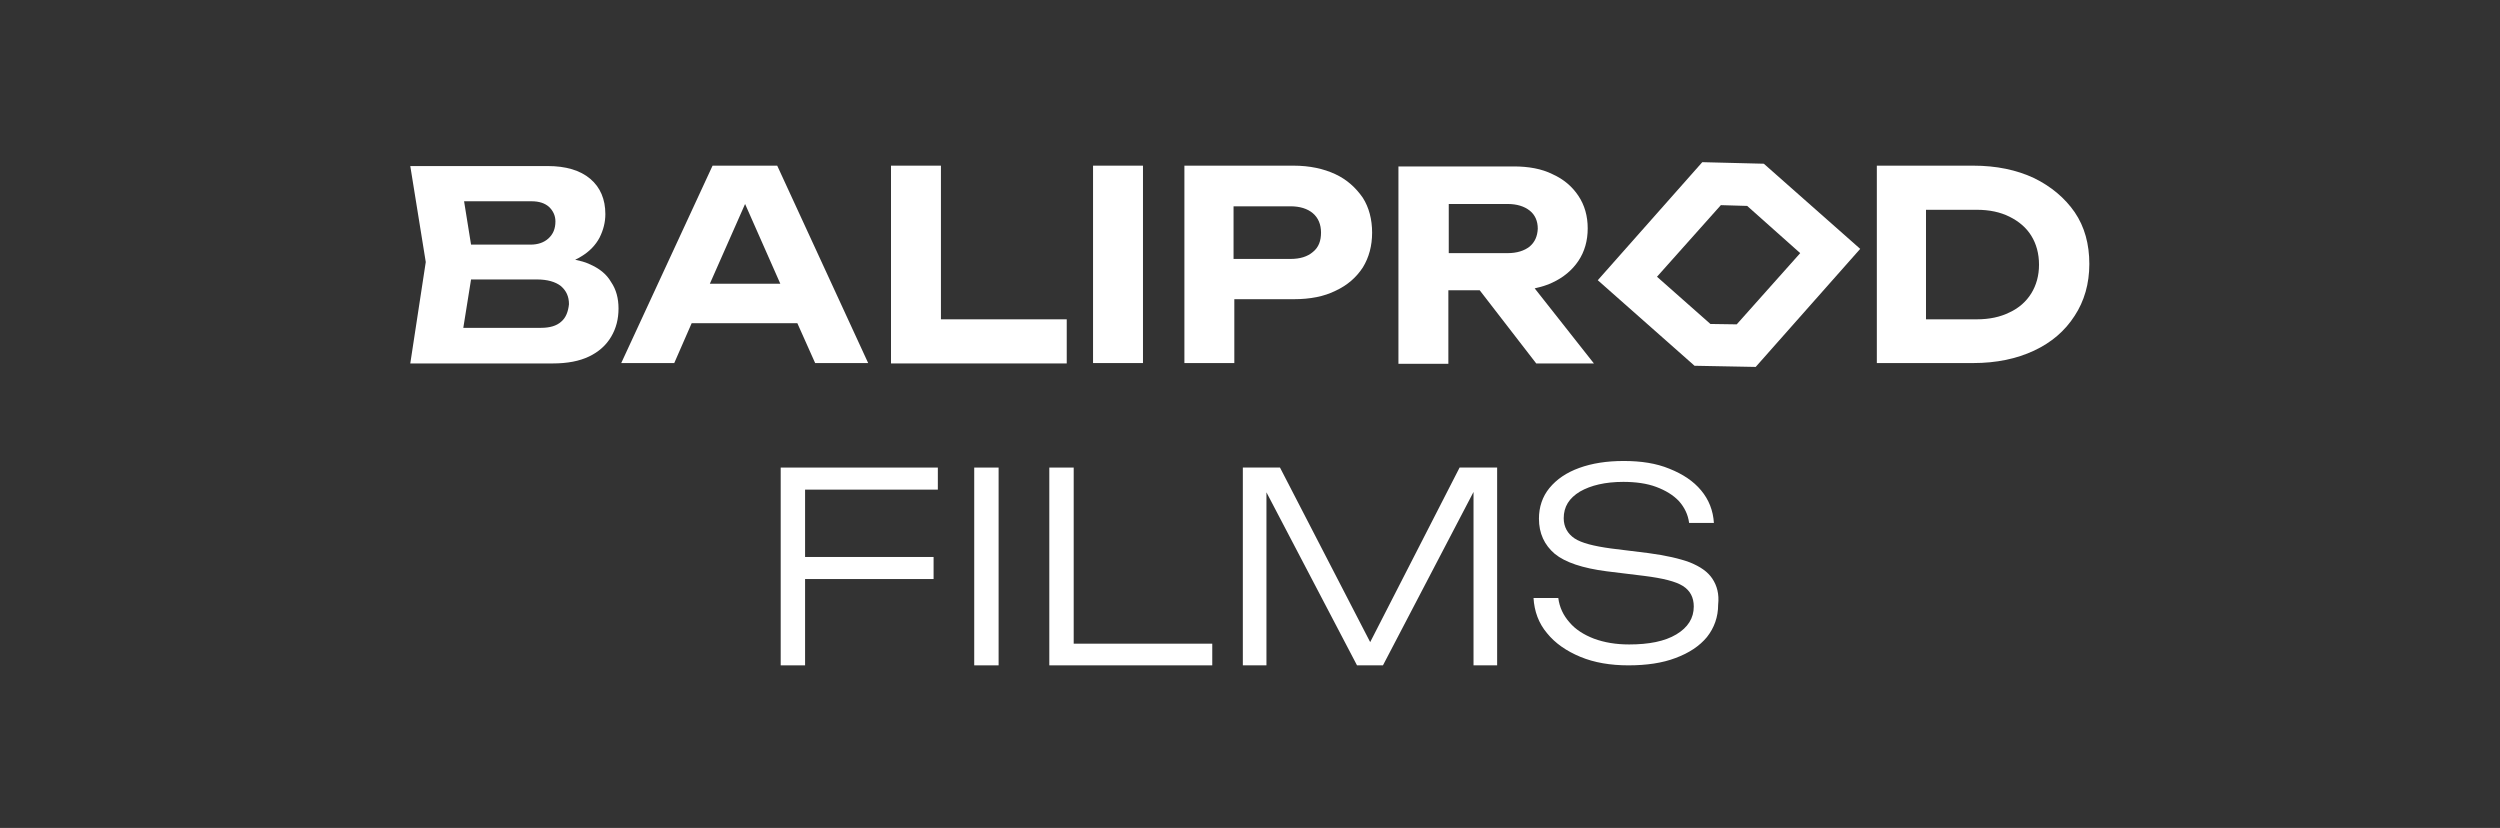 <?xml version="1.0" encoding="utf-8"?>
<!-- Generator: Adobe Illustrator 28.2.0, SVG Export Plug-In . SVG Version: 6.00 Build 0)  -->
<!DOCTYPE svg PUBLIC "-//W3C//DTD SVG 1.0//EN" "http://www.w3.org/TR/2001/REC-SVG-20010904/DTD/svg10.dtd">
<svg version="1.0" id="Layer_1" xmlns:x="http://ns.adobe.com/Extensibility/1.0/" xmlns:i="http://ns.adobe.com/AdobeIllustrator/10.0/" xmlns:graph="http://ns.adobe.com/Graphs/1.0/"
	 xmlns="http://www.w3.org/2000/svg" xmlns:xlink="http://www.w3.org/1999/xlink" x="0px" y="0px" viewBox="0 0 645.9 213.9"
	 style="enable-background:new 0 0 645.9 213.9;" xml:space="preserve">
<rect x="0" y="0" width="645.9" height="213.9" fill="#333333" stroke="none"/>
<style type="text/css">
	.st0{fill:#FFFFFF;}
</style>
<link  id="dark-mode-custom-link" rel="stylesheet" type="text/css" xmlns=""></link>
<link  id="dark-mode-general-link" rel="stylesheet" type="text/css" xmlns=""></link>
<link  href="" id="dark-mode" rel="stylesheet" type="text/css" xmlns=""></link>
<script  xmlns="">window._wordtune_extension_installed = true;</script>
<g>
	<g>
		<path class="st0" d="M152.2,68.2c-1-0.5-2.3-0.8-3.6-1.1c0.5-0.2,1-0.5,1.5-0.8c2.2-1.3,3.8-3,4.8-4.9c1-2,1.5-4,1.5-6.1
			c0-3.8-1.3-6.9-3.9-9.1c-2.6-2.2-6.3-3.3-11-3.3H106l4,24.8l-4,26.2h36.8c3.8,0,6.9-0.6,9.4-1.8c2.5-1.2,4.4-2.9,5.7-5.1
			c1.3-2.2,1.9-4.6,1.9-7.3c0-2.6-0.6-4.9-1.9-6.8C156.7,70.8,154.8,69.3,152.2,68.2 M137.3,52c2,0,3.5,0.5,4.6,1.5
			c1,1,1.6,2.2,1.6,3.7c0,1.9-0.6,3.3-1.8,4.4c-1.2,1.1-2.8,1.6-4.6,1.6h-15.4l-1.8-11.2L137.3,52L137.3,52z M145,83.1
			c-1.2,1.1-3,1.6-5.2,1.6h-20.1l2-12.5h17c2.7,0,4.8,0.6,6.2,1.7c1.4,1.2,2.1,2.7,2.1,4.7C146.8,80.5,146.2,82.1,145,83.1"/>
		<path class="st0" d="M184.1,42.8l-23.6,51h13.7l4.5-10.3h27.3l4.6,10.3h13.7l-23.5-51H184.1z M183.4,73.3l9.1-20.6l9.1,20.6H183.4
			z"/>
		<polygon class="st0" points="243.1,42.8 230.2,42.8 230.2,93.9 275.6,93.9 275.6,82.5 243.1,82.5 		"/>
		<rect x="282.4" y="42.8" class="st0" width="12.9" height="51"/>
		<path class="st0" d="M345,45c-3-1.4-6.6-2.2-10.8-2.2h-28.2v51h12.9V77.3h15.4c4.2,0,7.8-0.7,10.8-2.2c3-1.4,5.3-3.4,7-6
			c1.6-2.6,2.4-5.6,2.4-9c0-3.4-0.8-6.5-2.4-9C350.3,48.5,348,46.4,345,45 M339.2,65.1c-1.4,1.2-3.3,1.8-5.8,1.8h-14.7V53.3h14.7
			c2.4,0,4.4,0.6,5.8,1.8c1.4,1.2,2.1,2.9,2.1,5S340.7,63.9,339.2,65.1"/>
		<path class="st0" d="M401.1,73c2.8-1.3,5.1-3.2,6.7-5.6c1.6-2.4,2.4-5.2,2.4-8.4c0-3.2-0.8-6-2.4-8.4c-1.6-2.4-3.8-4.3-6.7-5.6
			c-2.8-1.4-6.2-2-10-2h-29.8v51h12.9V75h8.1l14.6,18.9h14.9l-15.3-19.4C398.2,74.1,399.7,73.7,401.1,73 M395.2,63.7
			c-1.4,1.1-3.3,1.7-5.7,1.7h-15.2V52.7h15.2c2.4,0,4.3,0.6,5.7,1.7c1.4,1.1,2.1,2.7,2.1,4.7C397.2,61,396.6,62.5,395.2,63.7"/>
		<path class="st0" d="M525.5,46c-4.5-2.1-9.7-3.2-15.7-3.2h-24.9v51h24.9c6,0,11.2-1.1,15.7-3.2c4.5-2.1,8-5.1,10.5-9
			c2.5-3.8,3.8-8.3,3.8-13.4c0-5.1-1.2-9.6-3.8-13.4C533.5,51.2,530,48.2,525.5,46 M524.8,75.8c-1.3,2.1-3.2,3.8-5.6,4.9
			c-2.4,1.2-5.2,1.8-8.5,1.8h-13.1V54.2h13.1c3.3,0,6.1,0.6,8.5,1.8c2.4,1.2,4.3,2.8,5.6,4.9c1.3,2.1,2,4.6,2,7.5
			C526.8,71.2,526.1,73.7,524.8,75.8"/>
		<path class="st0" d="M439.8,41.9l-27,30.5l25,22.1l15.8,0.3l27-30.5l-24.9-22L439.8,41.9z M448.7,83.8l-6.8-0.1l-13.8-12.2
			L444.6,53l6.8,0.2l13.7,12.2L448.7,83.8z"/>
	</g>
	<g>
		<polygon class="st0" points="201.7,171.9 208,171.9 208,149.6 241.2,149.6 241.2,143.9 208,143.9 208,126.5 242.3,126.5 
			242.3,120.8 201.7,120.8 		"/>
		<rect x="251.7" y="120.8" class="st0" width="6.3" height="51.1"/>
		<polygon class="st0" points="277.4,120.8 271.1,120.8 271.1,171.9 313.2,171.9 313.2,166.3 277.4,166.3 		"/>
		<polygon class="st0" points="354,165.9 330.7,120.8 321.1,120.8 321.1,171.9 327.2,171.9 327.2,127.2 350.6,171.9 357.3,171.9 
			380.7,127.1 380.7,171.9 386.8,171.9 386.8,120.8 377.1,120.8 		"/>
		<path class="st0" d="M442.4,149.5c-1.2-1.8-3.1-3.1-5.8-4.2c-2.7-1-6.2-1.8-10.7-2.4l-9.7-1.2c-4.4-0.6-7.6-1.4-9.4-2.6
			c-1.8-1.2-2.8-3-2.8-5.2c0-3,1.4-5.2,4.2-6.9c2.8-1.6,6.5-2.5,11.2-2.5c3.2,0,6.1,0.4,8.5,1.3c2.4,0.9,4.4,2.1,5.9,3.7
			c1.4,1.6,2.3,3.4,2.6,5.6h6.4c-0.2-3.2-1.3-6-3.3-8.4c-2-2.4-4.7-4.2-8.2-5.6c-3.4-1.4-7.3-2-11.8-2c-4.4,0-8.2,0.6-11.5,1.8
			c-3.3,1.2-5.8,2.9-7.7,5.2c-1.8,2.2-2.7,4.9-2.7,7.9c0,3.8,1.4,6.8,4.1,9.1c2.7,2.2,7.2,3.7,13.4,4.5l9.8,1.2
			c4.7,0.6,8,1.4,9.9,2.6c1.9,1.2,2.8,3,2.8,5.3c0,3-1.5,5.4-4.5,7.2c-3,1.8-7.1,2.6-12.2,2.6c-3.4,0-6.4-0.5-9.1-1.5
			c-2.6-1-4.8-2.4-6.3-4.2c-1.6-1.8-2.6-3.9-2.9-6.3h-6.4c0.2,3.4,1.3,6.5,3.5,9.1c2.1,2.6,5,4.6,8.6,6.1c3.6,1.5,7.8,2.2,12.4,2.2
			c4.7,0,8.8-0.6,12.2-1.9c3.5-1.3,6.2-3.1,8.1-5.4c1.9-2.4,2.9-5.2,2.9-8.4C444.2,153.5,443.6,151.3,442.4,149.5"/>
	</g>
</g>
</svg>
